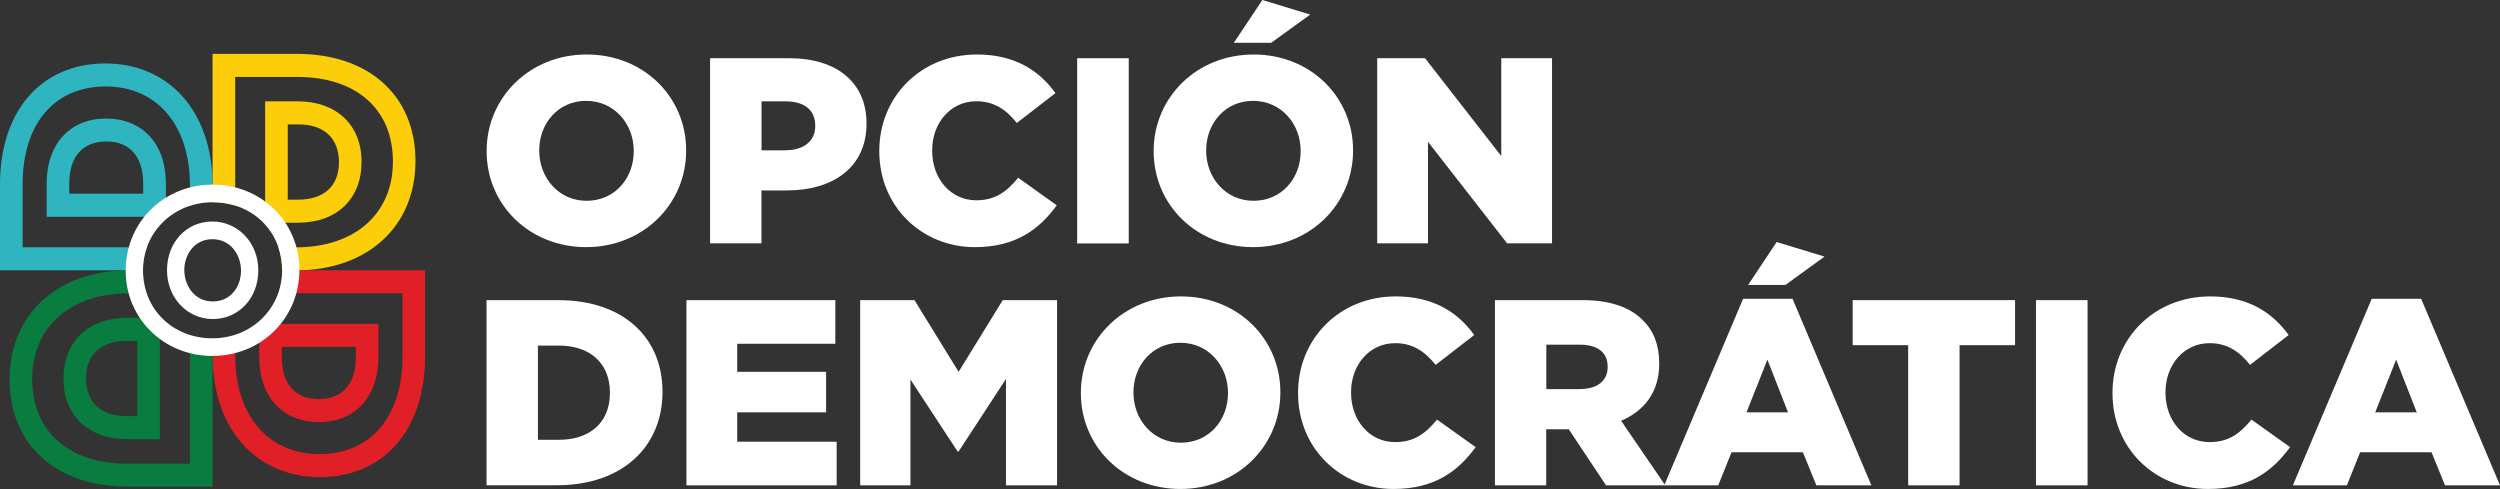 <svg xmlns="http://www.w3.org/2000/svg" xmlns:xlink="http://www.w3.org/1999/xlink" id="Layer_1" x="0px" y="0px" viewBox="0 0 248.64 48.64" style="enable-background:new 0 0 248.64 48.64;" xml:space="preserve"><rect x="0" y="0" width="248.64" height="48.64" fill="#333333" stroke="none"/><style type="text/css">	.st0{fill:#FCCE09;}	.st1{fill:#E11F26;}	.st2{fill:#087D3F;}	.st3{fill:#2EB5BF;}	.st4{fill:#FFFFFF;}</style><g>	<path class="st0" d="M29.55,5.36h-8.41v14.76c0.01,0,0.01,0,0.02,0c0.79,0,1.53,0.12,2.23,0.33V7.65h6.16  c5.88,0,9.53,3.2,9.53,8.42c0,5.18-3.78,8.53-9.64,8.53h-1.76c0.24,0.71,0.37,1.48,0.37,2.29h1.38c7.11,0,11.89-4.35,11.89-10.87  C41.33,9.54,36.71,5.36,29.55,5.36"></path>	<path class="st0" d="M35.96,16.09c0-3.65-2.49-6.01-6.33-6.01h-3.26v12.07h3.26C33.48,22.16,35.96,19.8,35.96,16.09 M28.62,12.37  h1.01c2.6,0,4.08,1.36,4.08,3.77c0,2.36-1.49,3.72-4.08,3.72h-1.01V12.37z"></path>	<path class="st1" d="M28.06,26.88L28.06,26.88c0,0.81-0.14,1.58-0.39,2.29h12.36v6.28c0,5.99-3.15,9.71-8.27,9.71  c-5.09,0-8.37-3.85-8.37-9.82v-2.04c-0.7,0.23-1.46,0.36-2.25,0.36v1.68c0,7.24,4.27,12.11,10.68,12.11c6.35,0,10.46-4.71,10.46-12  v-8.57H28.06z"></path>	<path class="st1" d="M31.74,41.98c3.58,0,5.9-2.53,5.9-6.45v-3.32H25.78v3.32C25.78,39.45,28.1,41.98,31.74,41.98 M28.03,34.5h7.36  v1.03c0,2.64-1.33,4.16-3.71,4.16c-2.32,0-3.65-1.52-3.65-4.16V34.5z"></path>	<path class="st2" d="M21.12,33.65c-0.79,0-1.53-0.12-2.23-0.33v12.8h-6.16c-5.88,0-9.53-3.2-9.53-8.42c0-5.18,3.78-8.53,9.64-8.53  h1.76c-0.24-0.71-0.37-1.48-0.37-2.29h-1.39c-7.11,0-11.89,4.35-11.89,10.87c0,6.47,4.62,10.65,11.78,10.65h8.41V33.65  C21.13,33.65,21.13,33.65,21.12,33.65"></path>	<path class="st2" d="M6.31,37.67c0,3.65,2.49,6.01,6.33,6.01h3.26V31.61h-3.26C8.8,31.61,6.31,33.97,6.31,37.67 M13.65,41.39h-1.01  c-2.6,0-4.08-1.35-4.08-3.77c0-2.36,1.49-3.72,4.08-3.72h1.01V41.39z"></path>	<path class="st3" d="M14.62,24.59H2.25v-6.28c0-5.99,3.15-9.71,8.27-9.71c5.09,0,8.37,3.85,8.37,9.82v2.04  c0.7-0.23,1.46-0.36,2.25-0.36v-1.68c0-7.24-4.27-12.11-10.68-12.11C4.11,6.32,0,11.03,0,18.32v8.56h14.22  C14.22,26.07,14.36,25.3,14.62,24.59"></path>	<path class="st3" d="M10.54,11.79c-3.58,0-5.9,2.53-5.9,6.45v3.32H16.5v-3.32C16.5,14.32,14.18,11.79,10.54,11.79 M14.25,19.26  H6.89v-1.03c0-2.64,1.33-4.16,3.7-4.16c2.32,0,3.65,1.52,3.65,4.16V19.26z"></path>	<path class="st4" d="M21.12,35.4c-4.83,0-8.62-3.72-8.62-8.48c0-4.82,3.8-8.56,8.66-8.56c4.83,0,8.62,3.73,8.62,8.48  C29.78,31.66,25.97,35.4,21.12,35.4 M21.16,20.11c-3.89,0-6.94,2.97-6.94,6.77c0,3.88,2.97,6.77,6.9,6.77  c3.89,0,6.94-2.97,6.94-6.77C28.06,23,25.09,20.11,21.16,20.11 M21.16,31.73c-2.55,0-4.55-2.13-4.55-4.85  c0-2.78,1.94-4.85,4.51-4.85c2.56,0,4.57,2.13,4.57,4.85C25.69,29.66,23.74,31.73,21.16,31.73 M21.12,23.79  c-1.81,0-2.79,1.57-2.79,3.05c0,1.54,0.99,3.14,2.83,3.14c1.85,0,2.81-1.54,2.81-3.05C23.97,25.38,22.97,23.79,21.12,23.79"></path>	<path class="st4" d="M48.4,15.05V15c0-5.29,4.26-9.58,9.95-9.58c5.68,0,9.89,4.23,9.89,9.52V15c0,5.29-4.26,9.58-9.95,9.58  C52.61,24.57,48.4,20.34,48.4,15.05 M63.03,15.05V15c0-2.66-1.92-4.97-4.74-4.97c-2.79,0-4.66,2.26-4.66,4.92V15  c0,2.66,1.92,4.97,4.71,4.97C61.16,19.97,63.03,17.71,63.03,15.05"></path>	<path class="st4" d="M70.63,5.79h7.89c4.66,0,7.66,2.39,7.66,6.47v0.05c0,4.34-3.34,6.63-7.92,6.63h-2.53v5.26h-5.11V5.79z   M78.16,14.94c1.82,0,2.92-0.95,2.92-2.39V12.5c0-1.58-1.1-2.42-2.95-2.42h-2.39v4.87H78.16z"></path>	<path class="st4" d="M87.45,15.05V15c0-5.37,4.13-9.58,9.71-9.58c3.76,0,6.18,1.58,7.81,3.84l-3.84,2.97  c-1.05-1.32-2.26-2.16-4.03-2.16c-2.58,0-4.39,2.18-4.39,4.87V15c0,2.76,1.82,4.92,4.39,4.92c1.92,0,3.05-0.89,4.16-2.24l3.84,2.74  c-1.74,2.39-4.08,4.16-8.16,4.16C91.68,24.57,87.45,20.55,87.45,15.05"></path>	<rect x="107.13" y="5.79" class="st4" width="5.13" height="18.42"></rect>	<path class="st4" d="M114.74,15.05V15c0-5.29,4.26-9.58,9.94-9.58c5.68,0,9.89,4.24,9.89,9.52V15c0,5.29-4.26,9.58-9.95,9.58  C118.94,24.57,114.74,20.34,114.74,15.05 M129.36,15.05V15c0-2.66-1.92-4.97-4.74-4.97c-2.79,0-4.66,2.26-4.66,4.92V15  c0,2.66,1.92,4.97,4.71,4.97C127.49,19.97,129.36,17.71,129.36,15.05 M125.55,0l4.76,1.45l-3.89,2.81h-3.71L125.55,0z"></path>	<polygon class="st4" points="136.97,5.79 141.73,5.79 149.31,15.52 149.31,5.79 154.36,5.79 154.36,24.2 149.89,24.2 142.02,14.1   142.02,24.2 136.97,24.2  "></polygon>	<path class="st4" d="M48.4,29.85h7.1c6.58,0,10.39,3.79,10.39,9.1v0.05c0,5.31-3.87,9.26-10.5,9.26h-7V29.85z M55.58,43.74  c3.05,0,5.08-1.68,5.08-4.66v-0.05c0-2.95-2.03-4.66-5.08-4.66H53.5v9.37H55.58z"></path>	<polygon class="st4" points="68.27,29.85 83.08,29.85 83.08,34.19 73.32,34.19 73.32,36.98 82.16,36.98 82.16,41.01 73.32,41.01   73.32,43.93 83.21,43.93 83.21,48.27 68.27,48.27  "></polygon>	<polygon class="st4" points="85.55,29.85 90.95,29.85 95.34,36.98 99.73,29.85 105.13,29.85 105.13,48.27 100.05,48.27   100.05,37.69 95.34,44.9 95.24,44.9 90.55,37.75 90.55,48.27 85.55,48.27  "></polygon>	<path class="st4" d="M107.5,39.11v-0.05c0-5.29,4.26-9.58,9.95-9.58c5.68,0,9.89,4.23,9.89,9.52v0.05c0,5.29-4.26,9.58-9.94,9.58  S107.5,44.4,107.5,39.11 M122.13,39.11v-0.05c0-2.66-1.92-4.97-4.74-4.97c-2.79,0-4.66,2.26-4.66,4.92v0.05  c0,2.66,1.92,4.97,4.71,4.97C120.26,44.03,122.13,41.77,122.13,39.11"></path>	<path class="st4" d="M129.1,39.11v-0.05c0-5.37,4.13-9.58,9.71-9.58c3.76,0,6.18,1.58,7.81,3.84l-3.84,2.97  c-1.05-1.32-2.26-2.16-4.02-2.16c-2.58,0-4.39,2.18-4.39,4.87v0.05c0,2.76,1.82,4.92,4.39,4.92c1.92,0,3.05-0.89,4.16-2.24  l3.84,2.74c-1.74,2.39-4.08,4.16-8.16,4.16C133.34,48.64,129.1,44.61,129.1,39.11"></path>	<path class="st4" d="M148.68,29.85h8.71c2.81,0,4.76,0.74,6,2c1.08,1.05,1.63,2.47,1.63,4.29v0.05c0,2.81-1.5,4.68-3.79,5.66  l4.39,6.42h-5.89l-3.71-5.58h-2.24v5.58h-5.1V29.85z M157.15,38.69c1.74,0,2.74-0.84,2.74-2.18v-0.05c0-1.45-1.05-2.18-2.76-2.18  h-3.34v4.42H157.15z"></path>	<path class="st4" d="M173.36,29.72h4.92l7.84,18.55h-5.47l-1.34-3.29h-7.1l-1.32,3.29h-5.37L173.36,29.72z M177.83,41.01  l-2.05-5.24l-2.08,5.24H177.83z M176.7,24.07l4.76,1.45l-3.89,2.82h-3.71L176.7,24.07z"></path>	<polygon class="st4" points="189.78,34.33 184.26,34.33 184.26,29.85 200.41,29.85 200.41,34.33 194.89,34.33 194.89,48.27   189.78,48.27  "></polygon>	<rect x="202.49" y="29.85" class="st4" width="5.13" height="18.42"></rect>	<path class="st4" d="M210.1,39.11v-0.05c0-5.37,4.13-9.58,9.71-9.58c3.76,0,6.18,1.58,7.81,3.84l-3.84,2.97  c-1.05-1.32-2.26-2.16-4.02-2.16c-2.58,0-4.39,2.18-4.39,4.87v0.05c0,2.76,1.81,4.92,4.39,4.92c1.92,0,3.05-0.89,4.16-2.24  l3.84,2.74c-1.74,2.39-4.08,4.16-8.16,4.16C214.33,48.64,210.1,44.61,210.1,39.11"></path>	<path class="st4" d="M235.88,29.72h4.92l7.84,18.55h-5.47l-1.34-3.29h-7.1l-1.32,3.29h-5.37L235.88,29.72z M240.36,41.01  l-2.05-5.24l-2.08,5.24H240.36z"></path></g></svg>